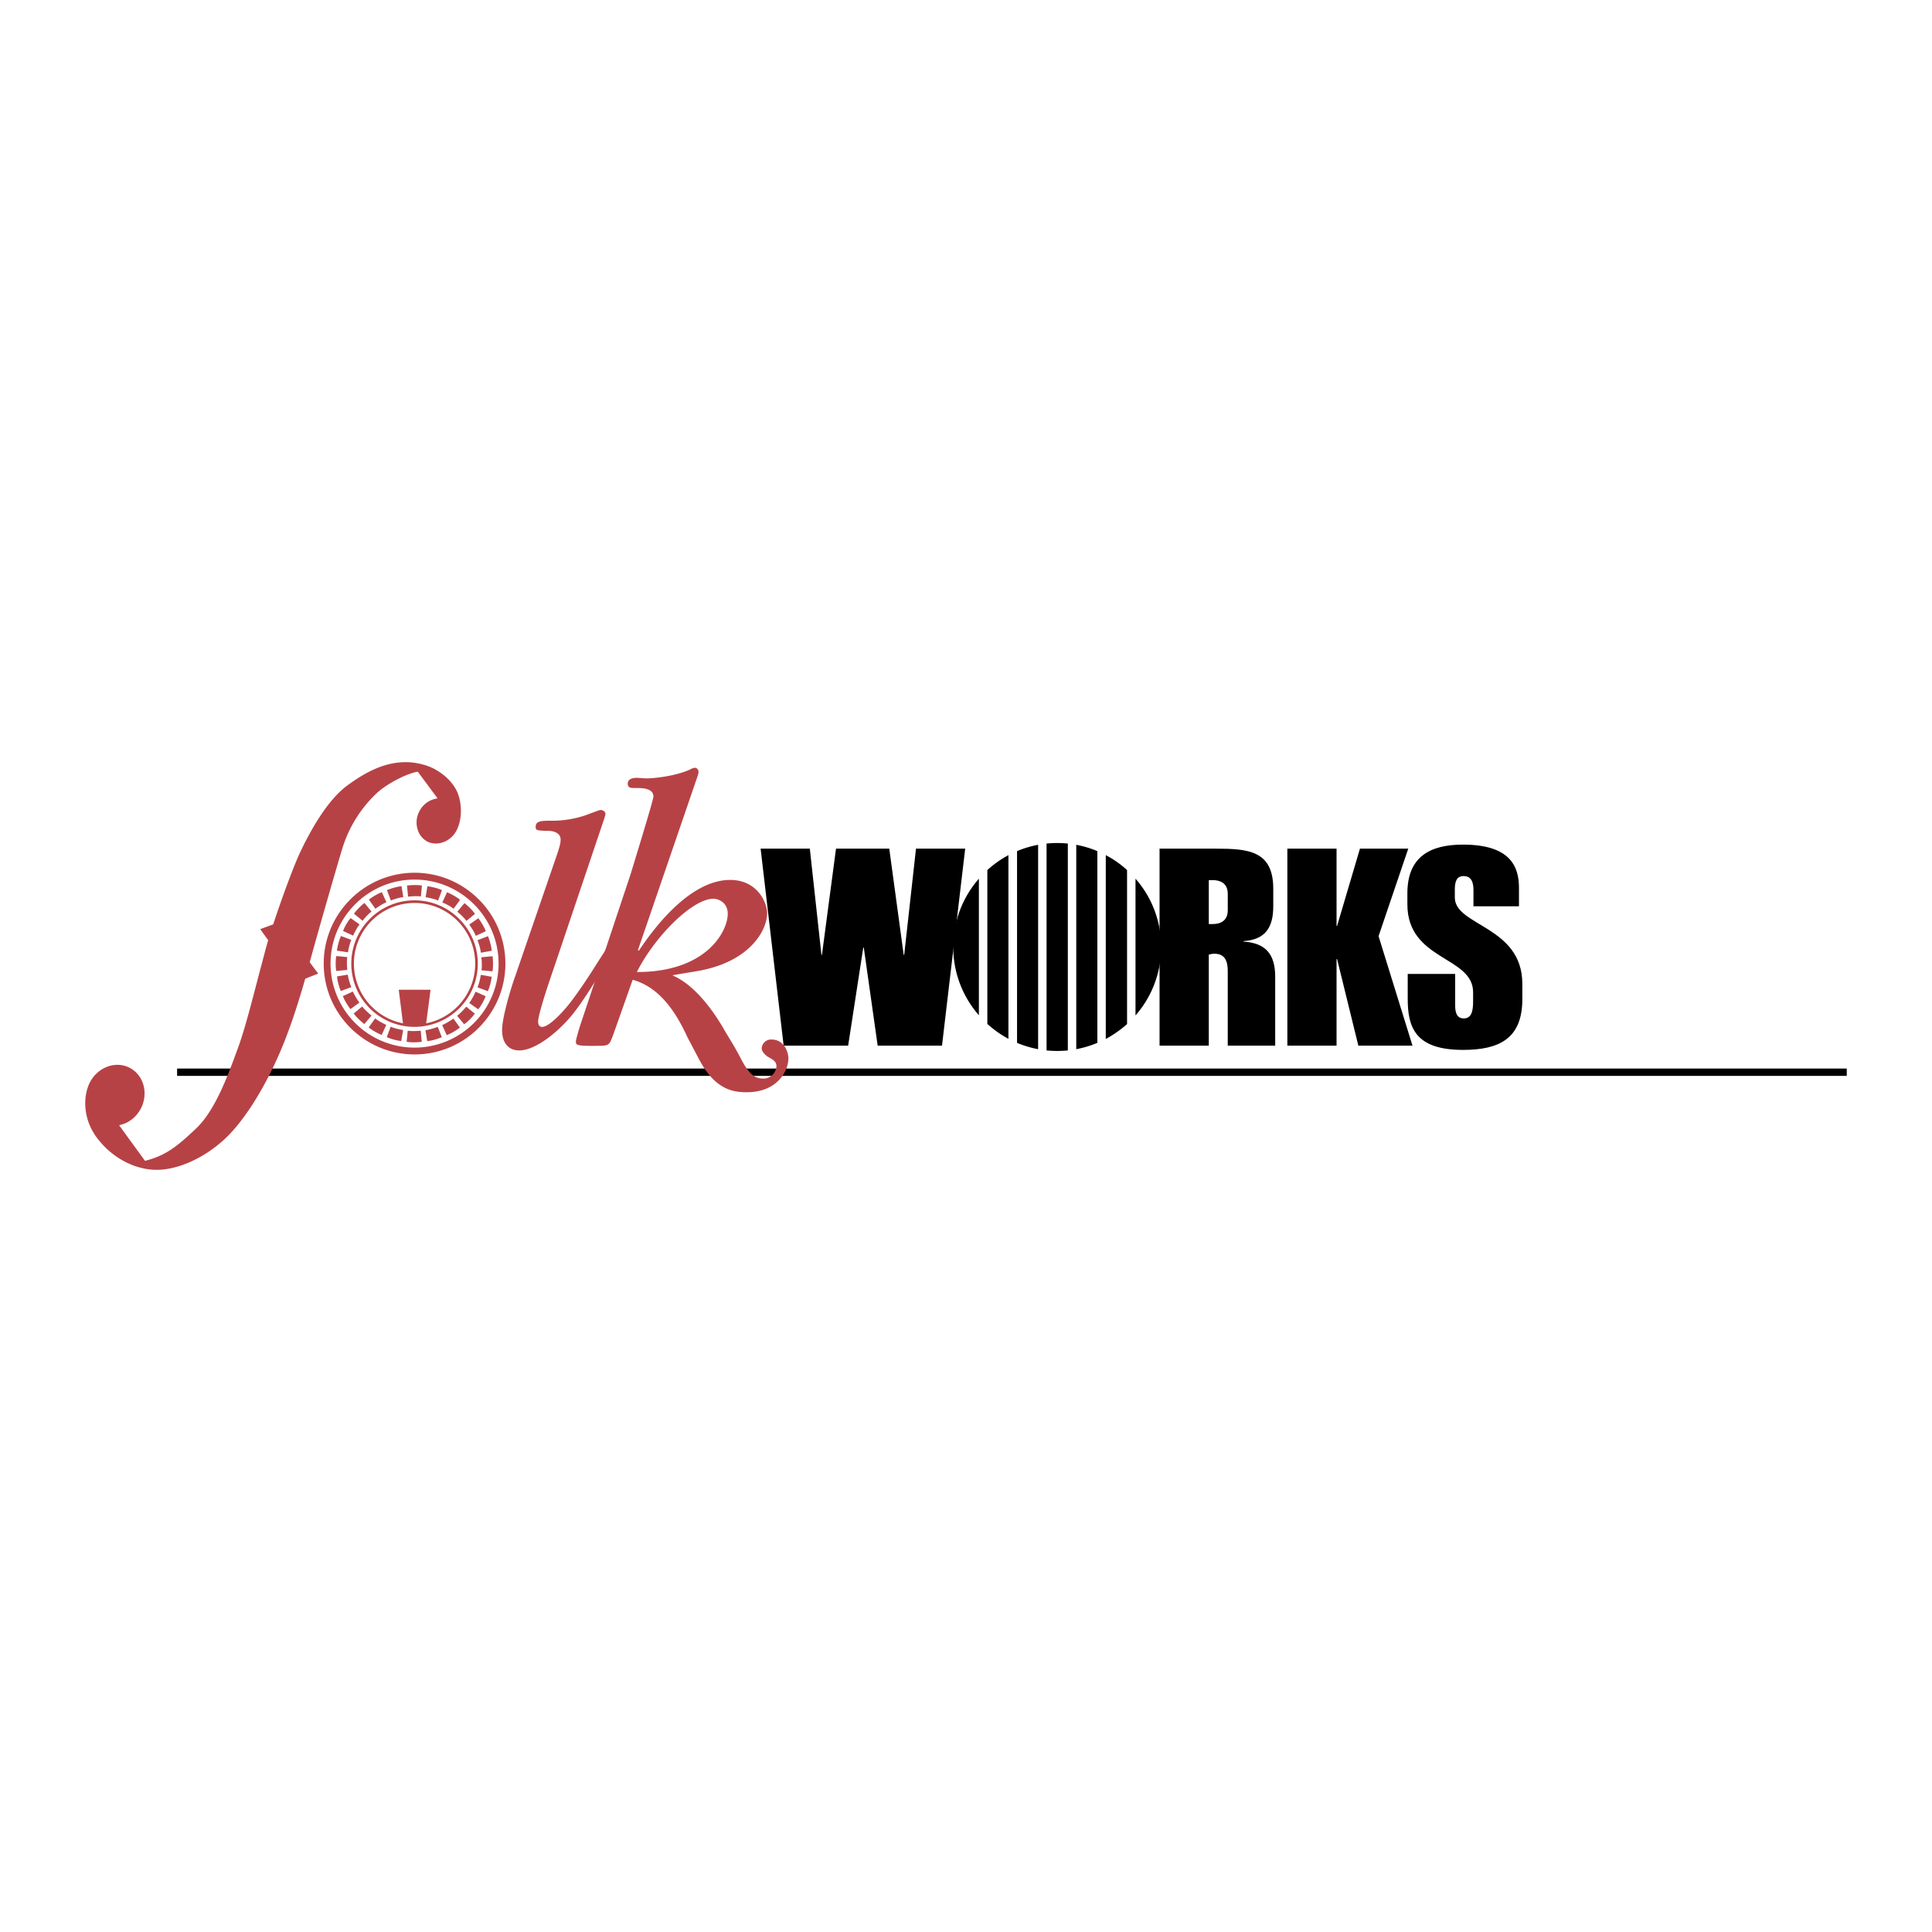 <svg xmlns="http://www.w3.org/2000/svg" width="2500" height="2500" viewBox="0 0 192.756 192.756"><path fill-rule="evenodd" clip-rule="evenodd" fill="#fff" d="M0 0h192.756v192.756H0V0z"/><path fill="none" stroke="#000" stroke-width=".731" stroke-miterlimit="2.613" d="M17.671 106.975h166.581"/><path d="M100.611 85.319c-.754.403-1.473.912-2.104 1.49v15.343a10.36 10.36 0 0 0 2.104 1.49V85.319zM103.574 84.285c-.736.14-1.438.351-2.104.631v19.131c.666.279 1.367.49 2.104.631V84.285zM106.537 84.162a10.567 10.567 0 0 0-2.121 0v20.639a10.692 10.692 0 0 0 2.121 0V84.162zM109.484 84.916a10.506 10.506 0 0 0-2.105-.631v20.393a10.618 10.618 0 0 0 2.105-.631V84.916zM97.664 87.668a10.321 10.321 0 0 0-2.559 6.821c0 2.594.964 4.979 2.559 6.803V87.668zM113.289 87.668v13.642a10.32 10.32 0 0 0 2.561-6.821c0-2.612-.965-5.014-2.561-6.821zM112.447 86.809a9.802 9.802 0 0 0-2.123-1.49v18.341c.773-.42 1.475-.912 2.123-1.49V86.809z" fill-rule="evenodd" clip-rule="evenodd"/><path fill-rule="evenodd" clip-rule="evenodd" d="M80.796 84.67l1.158 10.591h.052l1.403-10.591h5.313l1.438 10.591h.052l1.176-10.591h4.909l-2.314 19.656h-6.418l-1.385-9.784h-.053l-1.508 9.784h-6.435L75.887 84.67h4.909zM120.602 87.809h.385c.684 0 1.508.246 1.508 1.385v1.613c0 1.14-.824 1.385-1.508 1.385h-.385v-4.383zm-4.911 16.517h4.91v-9.083c.191-.053.332-.088.578-.088 1.053 0 1.314.771 1.314 1.719v7.451h4.734v-6.873c0-2.209-.912-3.367-3.156-3.507v-.052c2.139-.14 2.963-1.315 2.963-3.472v-1.753c0-3.805-2.506-3.998-5.75-3.998h-5.594v19.656h.001zM128.439 84.67h4.909v7.715h.052l2.282-7.715h4.82l-2.963 8.732 3.385 10.924h-5.401l-2.123-8.644h-.052v8.644h-4.909V84.67z"/><path d="M140.449 97.172h4.734v3.156c0 .65.141 1.281.859 1.281.895 0 .93-1.018.93-1.789v-.824c0-3.612-6.557-3.139-6.557-8.768v-1.104c0-3.577 2.174-4.857 5.541-4.857 4.734 0 5.592 2.191 5.592 4.313v1.841h-4.541v-1.613c0-1.245-.561-1.402-1-1.402-.49 0-.859.298-.859 1.28v.859c0 2.858 6.734 2.841 6.734 8.61v1.543c0 3.998-2.402 5.051-5.926 5.051-4.822 0-5.508-2.314-5.508-5.121v-2.456h.001z" fill-rule="evenodd" clip-rule="evenodd"/><path d="M63.542 96.98c1.701-3.42 5.488-7.313 7.645-7.313.368 0 1.42.28 1.42 1.508.001 1.701-2.068 5.805-9.065 5.805zm3.542.332c.438-.105 2.735-.438 3.244-.578 4.77-1.087 6.208-4.121 6.208-5.594 0-1.193-1.052-3.349-3.683-3.349-4.19 0-7.891 5.225-9.118 7.066l-.087-.07 5.839-17.026c.07-.193.21-.579.21-.771 0-.141-.14-.386-.351-.386-.158 0-.333.07-.508.175-1.491.684-3.823.912-4.472.877l-.771-.053c-.21 0-.964 0-.964.579 0 .438.316.438.719.438.719 0 1.841 0 1.841.859 0 .369-2.192 7.435-2.227 7.593l-5.12 15.361c-.07.244-.386 1.262-.386 1.473 0 .297 0 .438 1.403.438 1.297 0 1.438 0 1.736-.105.281-.139.351-.402.614-1.086l1.912-5.4c2.472.684 4.156 2.857 5.471 5.75l1.122 2.123c1.561 3.033 3.349 3.348 4.77 3.348 3.139 0 4.173-2.191 4.173-3.383 0-.615-.42-1.877-1.683-1.877a.936.936 0 0 0-.982.859c0 .438.543.807.579.842.578.314.894.508.894.965 0 .402-.386 1.227-1.297 1.227-.754 0-1.333-.279-2.157-1.807-.719-1.402-1.21-2.121-1.648-2.875-1.09-1.931-2.984-4.648-5.281-5.613z" fill-rule="evenodd" clip-rule="evenodd" fill="#b74246"/><path d="M57.317 100.961c-1.297 1.699-3.752 3.84-5.506 3.84-1.105 0-1.718-.771-1.718-2.035 0-1.262.894-4.242 1.333-5.436l4.138-12.046c.263-.771.368-1.157.368-1.525 0-.789-.982-.859-1.122-.859-1.228-.035-1.368-.035-1.368-.403 0-.614.614-.614 1.613-.614.509 0 2.104 0 4.016-.789.684-.246.754-.28.859-.28.14 0 .474.105.474.386 0 .14-.035.175-.141.543l-5.015 14.87c-.368 1.07-1.56 4.541-1.56 5.33 0 .264.105.51.403.51.613 0 1.753-1.141 2.577-2.141.947-1.174 2.017-2.805 2.823-4.085.333-.526.719-1.123.877-1.368.105-.158.175-.263.315-.263.193 0 .403.14.403.368 0 .333-.456.912-.947 1.719-.735 1.174-1.734 2.856-2.822 4.278zM27.21 92.245l.053-.035.018-.053c.807-2.455 2.051-5.874 2.771-7.347 1.525-3.156 3.086-5.331 4.612-6.453 2.086-1.525 4.909-3.121 8.206-1.859 1.333.562 2.42 1.613 2.823 2.701.421 1.14.386 2.578-.105 3.577a2.422 2.422 0 0 1-1.403 1.262 2.025 2.025 0 0 1-1.508-.053 1.978 1.978 0 0 1-.982-1.14 2.375 2.375 0 0 1 .123-1.858 2.376 2.376 0 0 1 1.648-1.298l.193-.035-1.981-2.665-.07.018c-1.017.175-2.98 1.157-4.033 2.139a12.706 12.706 0 0 0-3.437 5.559c-.561 1.841-2.314 7.926-3.227 11.257v.053s.684.93.842 1.121c-.246.088-1.297.51-1.297.51l-.018.053c-.947 3.295-1.824 5.803-2.788 7.926-1.543 3.418-3.437 6.33-5.173 7.961-2.157 2.033-4.962 3.242-7.154 3.121-2.209-.123-4.366-1.387-5.769-3.35-1.297-1.859-1.245-3.98-.631-5.277.754-1.562 2.525-2.264 3.945-1.58 1.42.686 1.964 2.473 1.228 4.016-.421.859-1.157 1.475-2.034 1.701l-.175.053 2.578 3.543.088-.018c1.946-.51 3.086-1.367 5.05-3.244 1.929-1.842 3.226-5.488 4.19-8.137.667-1.857 1.368-4.611 1.999-7.031l.771-2.911.193-.667-.035-.052s-.614-.842-.754-1.053c.226-.087 1.243-.455 1.243-.455z" fill-rule="evenodd" clip-rule="evenodd" fill="#b74246"/><path d="M32.295 96.138c0 4.997 4.068 9.065 9.065 9.065s9.065-4.068 9.065-9.065-4.068-9.065-9.065-9.065c-4.997-.001-9.065 4.068-9.065 9.065z" fill-rule="evenodd" clip-rule="evenodd" fill="#b74246"/><path d="M32.979 96.138a8.381 8.381 0 0 0 8.382 8.382 8.382 8.382 0 0 0 8.382-8.382c0-4.611-3.753-8.381-8.382-8.381-4.63-.001-8.382 3.769-8.382 8.381z" fill-rule="evenodd" clip-rule="evenodd" fill="#fff"/><path d="M35.048 96.138a6.309 6.309 0 0 0 6.312 6.313 6.32 6.32 0 0 0 6.312-6.313c0-3.472-2.841-6.312-6.312-6.312-3.489-.001-6.312 2.84-6.312 6.312zm.263 0a6.05 6.05 0 0 1 6.05-6.049c3.332 0 6.049 2.718 6.049 6.049 0 3.349-2.718 6.067-6.049 6.067-3.35 0-6.05-2.719-6.05-6.067zM40.238 89.51l-.175-1.087c-.368.018-.999.193-1.455.386l.386 1.035c.35-.141.929-.317 1.244-.334zM38.555 90.018l-.456-.999c-.333.105-.912.438-1.297.736l.649.912c.298-.21.806-.543 1.104-.649z" fill-rule="evenodd" clip-rule="evenodd" fill="#b74246"/><path d="M37.065 90.948l-.702-.859c-.298.21-.754.667-1.052 1.069l.859.702c.228-.281.632-.737.895-.912zM35.872 92.228l-.894-.631c-.246.263-.579.824-.754 1.28l.999.474c.158-.334.439-.878.649-1.123zM35.048 93.771l-1.035-.385c-.158.333-.333.964-.404 1.455l1.105.175c.054-.351.194-.947.334-1.245zM34.645 95.489l-1.087-.105c-.087.351-.087.999-.018 1.491l1.105-.105c-.035-.37-.053-.965 0-1.281zM34.698 97.242l-1.07.176c.018.369.176 1 .369 1.455l1.052-.385c-.141-.351-.317-.929-.351-1.246zM35.206 98.926l-1 .455c.123.352.456.912.754 1.299l.894-.648c-.21-.3-.525-.807-.648-1.106zM36.135 100.416l-.842.701c.193.299.667.754 1.052 1.053l.719-.842c-.297-.246-.735-.648-.929-.912zM37.433 101.609l-.649.895c.281.244.841.578 1.297.754l.456-1c-.332-.158-.859-.44-1.104-.649zM38.976 102.434l-.386 1.033c.315.176.947.334 1.438.404l.193-1.105c-.368-.053-.947-.192-1.245-.332zM40.677 102.836l-.105 1.105c.368.07 1.017.07 1.508 0l-.105-1.105c-.369.035-.965.053-1.298 0zM42.448 102.783l.176 1.088c.368-.018.999-.193 1.455-.387l-.403-1.033c-.334.123-.912.297-1.228.332zM44.114 102.275l.456 1c.351-.123.912-.439 1.315-.754l-.649-.895c-.298.21-.807.526-1.122.649zM45.604 101.346l.701.842c.316-.193.772-.648 1.07-1.053l-.859-.701c-.228.281-.631.718-.912.912zM46.814 100.066l.895.631c.245-.264.561-.842.754-1.299l-1.017-.455c-.141.334-.422.86-.632 1.123zM47.638 98.506l1.034.385c.158-.314.333-.947.386-1.438l-1.087-.193c-.053.369-.193.947-.333 1.246zM48.042 96.805l1.087.105c.088-.369.07-1.018.018-1.509l-1.122.105c.052.369.069.965.017 1.299zM47.971 95.051l1.087-.193c-.018-.351-.175-.982-.368-1.456l-1.052.403c.14.334.316.912.333 1.246zM47.463 93.368l1-.456c-.105-.351-.438-.912-.736-1.298l-.912.631c.227.298.543.807.648 1.123zM46.533 91.877l.86-.702c-.211-.315-.667-.771-1.053-1.069l-.719.859c.298.228.737.649.912.912zM45.253 90.667l.649-.894c-.281-.246-.842-.562-1.298-.754l-.473 1.017c.351.14.877.421 1.122.631zM43.71 89.843l.386-1.035c-.333-.157-.964-.333-1.455-.386l-.176 1.087c.368.071.948.194 1.245.334zM41.992 89.439l.105-1.087c-.351-.07-1-.07-1.49 0l.105 1.104c.368-.034.964-.069 1.28-.017zM39.783 98.75h3.174l-.457 3.49h-2.279l-.438-3.49z" fill-rule="evenodd" clip-rule="evenodd" fill="#b74246"/></svg>